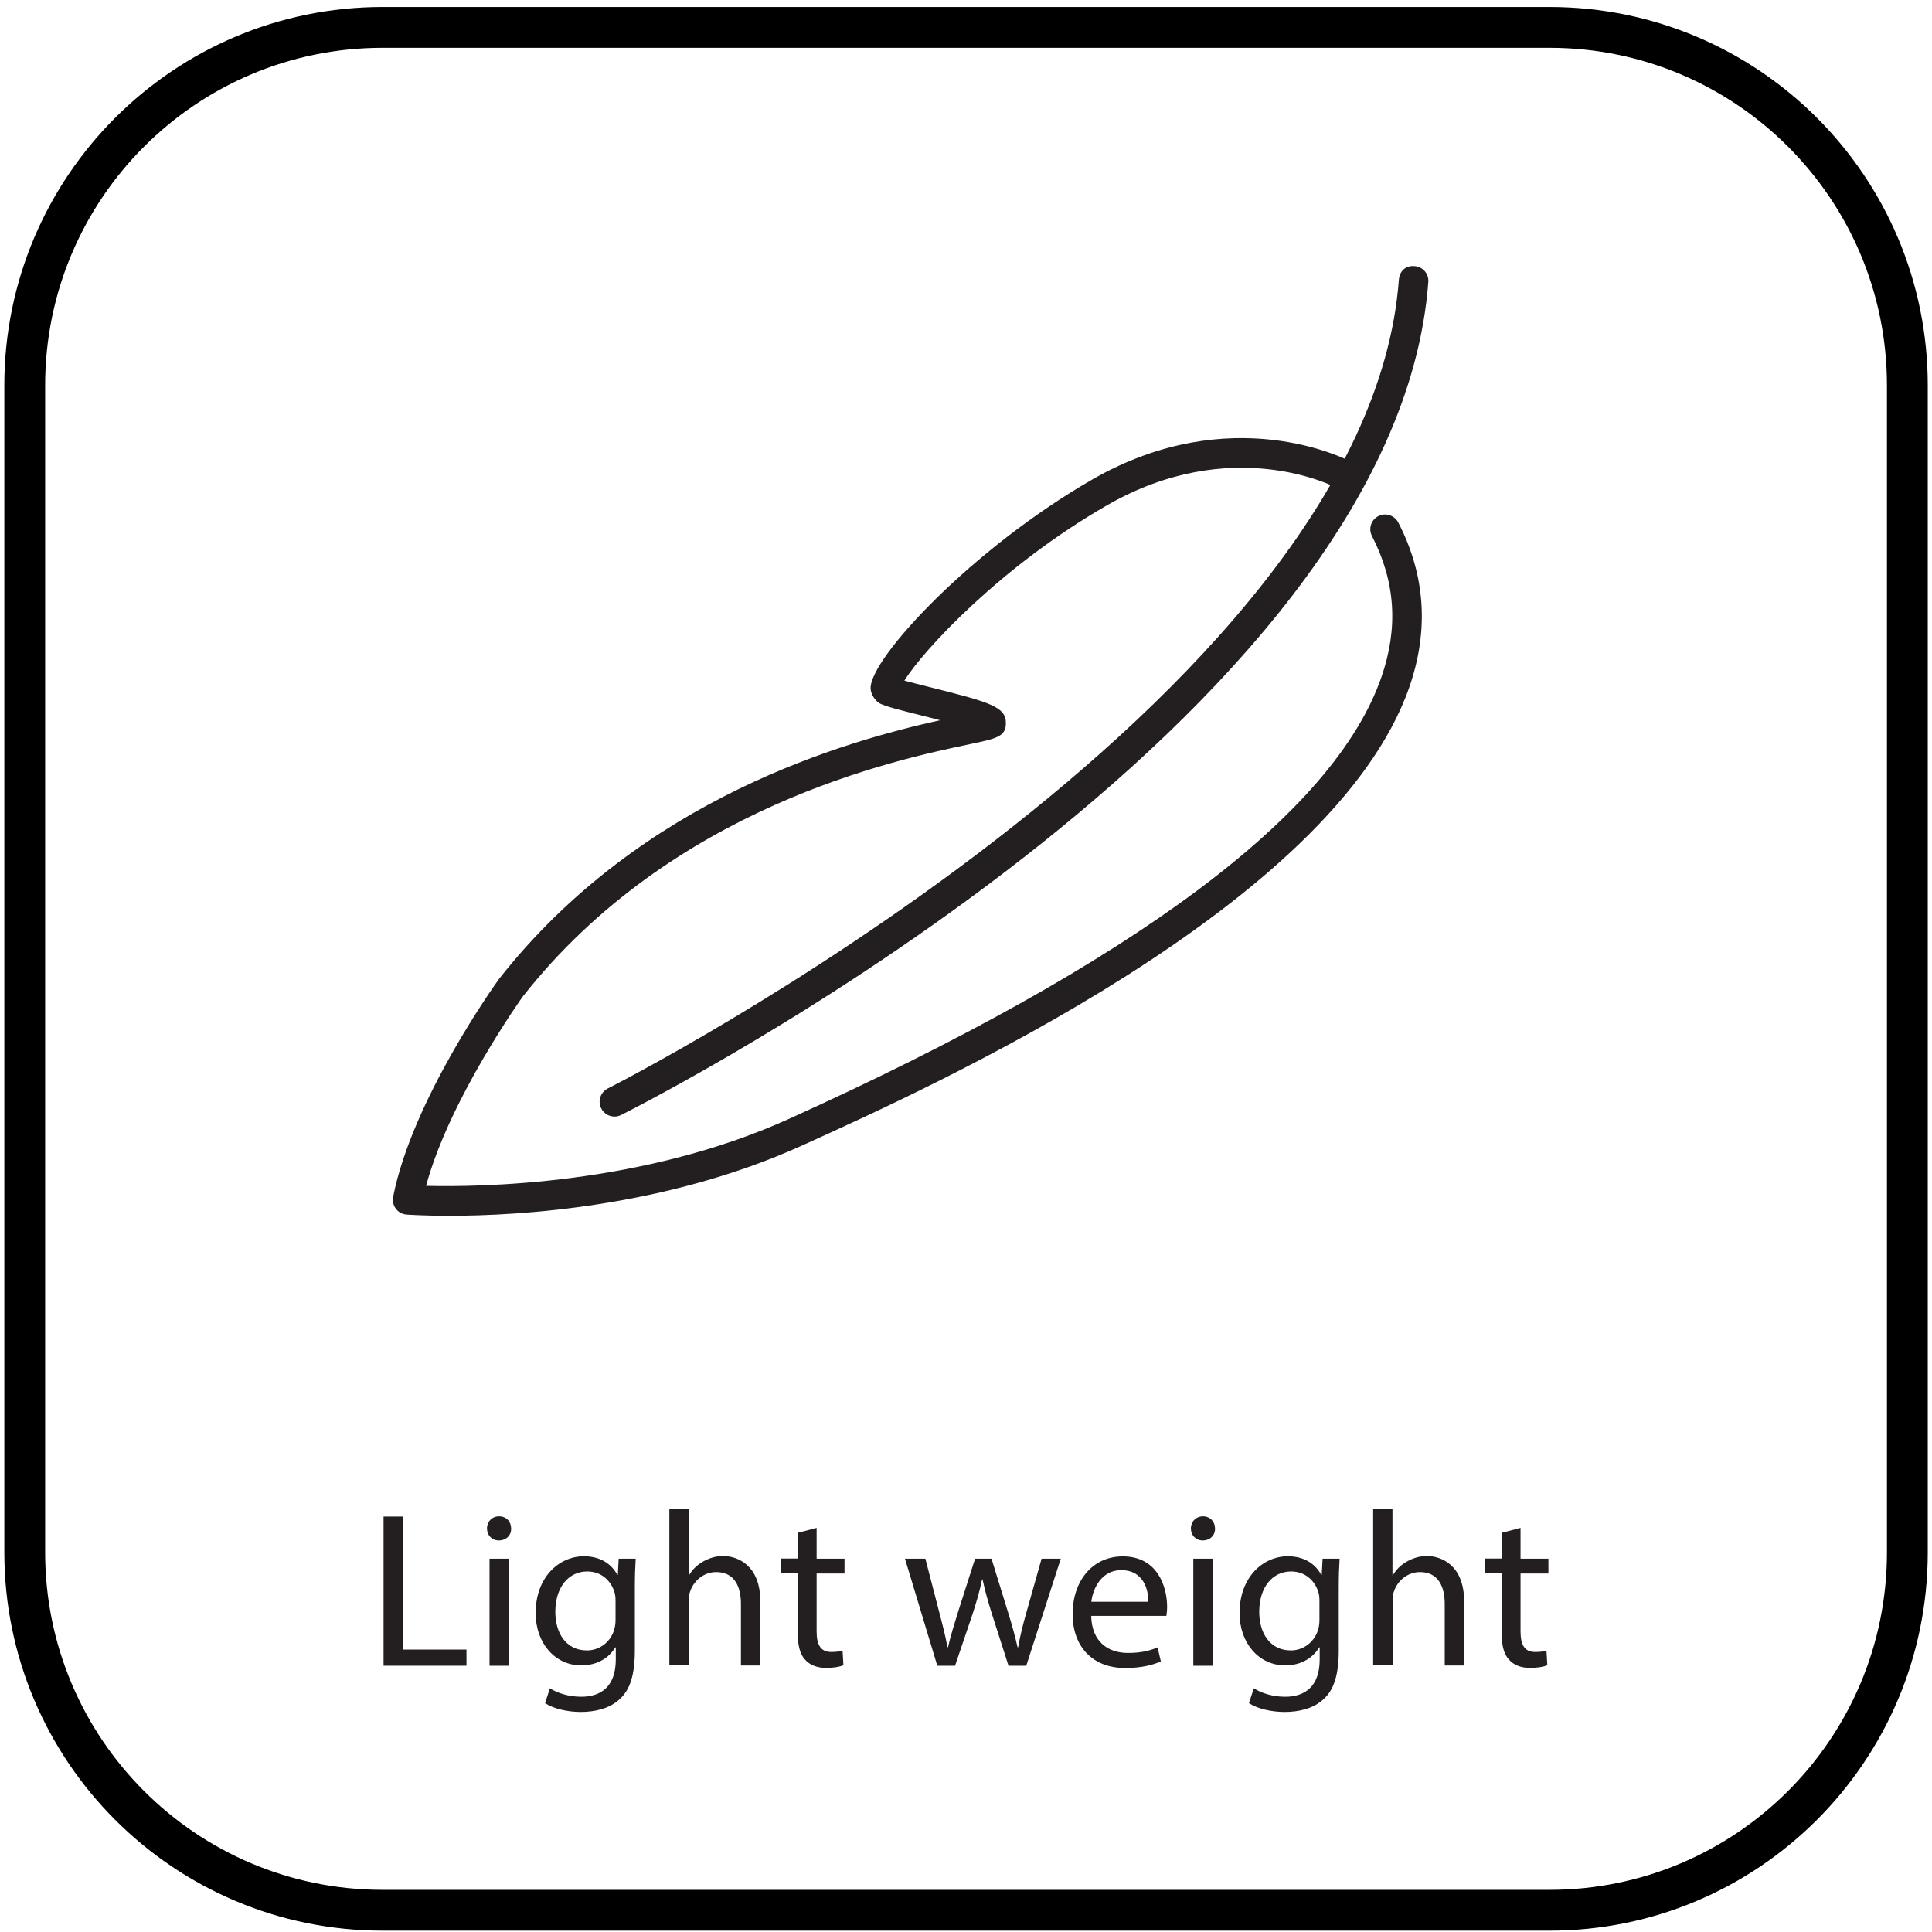 <svg width="142" height="142" viewBox="0 0 142 142" fill="none" xmlns="http://www.w3.org/2000/svg">
<path d="M140.189 114.091C140.189 128.622 128.409 140.402 113.887 140.402H28.121C13.599 140.402 1.818 128.622 1.818 114.091V28.325C1.818 13.794 13.599 2.014 28.121 2.014H113.887C128.409 2.014 140.189 13.794 140.189 28.325V114.091Z" stroke="black" stroke-width="3"/>
<path fill-rule="evenodd" clip-rule="evenodd" d="M33.028 89.359C31.191 89.359 30.047 89.279 29.878 89.27C29.568 89.243 29.284 89.092 29.098 88.844C28.912 88.596 28.832 88.276 28.894 87.975C30.287 80.86 36.425 72.299 36.683 71.945C47.186 58.594 62.293 54.451 69.097 52.934C68.636 52.819 68.193 52.703 67.811 52.606C66.108 52.18 65.132 51.931 64.68 51.71C64.325 51.532 63.997 51 63.988 50.601C63.926 48.374 71.519 40.266 80.311 35.227C90.486 29.399 98.931 33.746 99.286 33.932C99.818 34.216 100.013 34.872 99.738 35.405C99.463 35.937 98.807 36.141 98.266 35.866C97.946 35.697 90.486 31.909 81.384 37.126C73.604 41.588 67.873 47.771 66.472 50.024C67.022 50.175 67.74 50.352 68.335 50.503C72.779 51.612 73.932 51.949 73.932 53.147C73.932 54.14 73.258 54.282 71.262 54.699C65.86 55.835 49.404 59.294 38.413 73.257C38.386 73.302 33.045 80.754 31.316 87.158C35.219 87.256 47.204 87.123 57.991 82.235C83.389 70.747 98.035 59.827 101.53 49.776C102.79 46.147 102.568 42.75 100.838 39.397C100.563 38.864 100.767 38.208 101.308 37.933C101.832 37.658 102.497 37.871 102.772 38.403C104.768 42.262 105.034 46.325 103.588 50.494C98.008 66.533 68.565 79.849 58.887 84.222C48.907 88.729 38.2 89.359 33.028 89.359Z" fill="#231F20"/>
<path fill-rule="evenodd" clip-rule="evenodd" d="M45.162 82.066C44.763 82.066 44.382 81.844 44.187 81.463C43.92 80.922 44.133 80.274 44.675 79.999C45.233 79.724 100.482 51.585 102.816 20.563C102.86 19.969 103.277 19.49 103.978 19.561C104.581 19.605 105.024 20.128 104.98 20.723C102.567 52.978 47.975 80.78 45.65 81.951C45.491 82.031 45.322 82.066 45.162 82.066Z" fill="#231F20"/>
<path fill-rule="evenodd" clip-rule="evenodd" d="M28.191 111.465H29.602V121.241H34.286V122.429H28.191V111.465Z" fill="#231F20"/>
<path fill-rule="evenodd" clip-rule="evenodd" d="M36.653 113.221C37.221 113.221 37.585 112.831 37.567 112.343C37.567 111.846 37.23 111.456 36.689 111.447C36.166 111.447 35.793 111.838 35.793 112.343C35.793 112.831 36.148 113.221 36.653 113.221ZM35.979 114.561V122.43H37.407V114.561H35.979Z" fill="#231F20"/>
<path fill-rule="evenodd" clip-rule="evenodd" d="M46.661 116.726C46.661 115.767 46.688 115.129 46.723 114.561H45.472L45.41 115.75H45.375C45.029 115.102 44.284 114.384 42.917 114.384C41.108 114.384 39.369 115.9 39.369 118.562C39.369 120.744 40.771 122.403 42.722 122.403C43.938 122.403 44.781 121.818 45.224 121.081H45.26V121.959C45.26 123.947 44.186 124.709 42.722 124.709C41.747 124.709 40.939 124.417 40.416 124.089L40.061 125.18C40.691 125.597 41.738 125.827 42.678 125.827C43.672 125.827 44.781 125.605 45.543 124.887C46.306 124.204 46.661 123.095 46.661 121.294V116.726ZM45.162 117.018C45.224 117.213 45.242 117.426 45.242 117.666V119.076C45.242 119.316 45.206 119.6 45.127 119.839C44.816 120.753 44.018 121.303 43.139 121.303C41.596 121.303 40.815 120.017 40.815 118.473C40.815 116.655 41.791 115.501 43.157 115.501C44.204 115.501 44.905 116.184 45.162 117.018Z" fill="#231F20"/>
<path fill-rule="evenodd" clip-rule="evenodd" d="M49.197 110.879H50.617V115.785H50.643C50.874 115.377 51.229 115.022 51.672 114.774C52.098 114.534 52.595 114.366 53.136 114.366C54.192 114.366 55.886 115.013 55.886 117.728V122.412H54.458V117.888C54.458 116.619 53.988 115.546 52.639 115.546C51.717 115.546 50.98 116.193 50.723 116.974C50.643 117.169 50.626 117.382 50.626 117.657V122.403H49.197V110.879Z" fill="#231F20"/>
<path fill-rule="evenodd" clip-rule="evenodd" d="M60.021 112.299V114.561H62.071V115.652H60.021V119.892C60.021 120.868 60.296 121.418 61.095 121.418C61.467 121.418 61.751 121.374 61.929 121.321L61.991 122.394C61.716 122.509 61.272 122.589 60.722 122.589C60.057 122.589 59.516 122.376 59.178 121.986C58.77 121.56 58.629 120.868 58.629 119.937V115.643H57.404V114.552H58.629V112.663L60.021 112.299Z" fill="#231F20"/>
<path fill-rule="evenodd" clip-rule="evenodd" d="M68.013 114.561L69.051 118.562C69.281 119.44 69.494 120.256 69.636 121.064H69.681C69.858 120.265 70.124 119.422 70.382 118.58L71.668 114.561H72.874L74.09 118.5C74.382 119.44 74.613 120.274 74.79 121.072H74.835C74.968 120.274 75.172 119.449 75.438 118.518L76.556 114.561H77.966L75.429 122.43H74.125L72.919 118.668C72.644 117.79 72.413 117.009 72.218 116.087H72.182C71.987 117.027 71.739 117.843 71.464 118.686L70.195 122.43H68.891L66.514 114.561H68.013Z" fill="#231F20"/>
<path fill-rule="evenodd" clip-rule="evenodd" d="M85.081 121.081C84.54 121.312 83.919 121.49 82.899 121.49C81.473 121.49 80.241 120.694 80.202 118.766H85.729C85.746 118.624 85.782 118.394 85.782 118.101C85.782 116.655 85.099 114.393 82.526 114.393C80.237 114.393 78.836 116.264 78.836 118.633C78.836 121.001 80.282 122.598 82.704 122.598C83.954 122.598 84.815 122.341 85.321 122.11L85.081 121.081ZM82.411 115.404C84.025 115.404 84.416 116.814 84.398 117.728H80.211C80.326 116.743 80.965 115.404 82.411 115.404Z" fill="#231F20"/>
<path fill-rule="evenodd" clip-rule="evenodd" d="M88.39 113.221C88.957 113.221 89.321 112.831 89.303 112.343C89.303 111.846 88.957 111.456 88.425 111.447C87.902 111.447 87.529 111.838 87.529 112.343C87.529 112.831 87.884 113.221 88.39 113.221ZM87.707 114.561V122.43H89.135V114.561H87.707Z" fill="#231F20"/>
<path fill-rule="evenodd" clip-rule="evenodd" d="M98.397 116.726C98.397 115.768 98.424 115.129 98.46 114.561H97.209L97.147 115.75H97.111C96.765 115.102 96.02 114.384 94.654 114.384C92.844 114.384 91.106 115.901 91.106 118.562C91.106 120.744 92.507 122.403 94.459 122.403C95.674 122.403 96.517 121.818 96.96 121.082H96.996V121.96C96.996 123.947 95.922 124.71 94.459 124.71C93.483 124.71 92.676 124.417 92.152 124.089L91.797 125.18C92.427 125.597 93.474 125.827 94.414 125.827C95.408 125.827 96.517 125.606 97.28 124.887C98.043 124.204 98.397 123.095 98.397 121.294V116.726ZM96.898 117.018C96.96 117.214 96.978 117.427 96.978 117.666V119.076C96.978 119.316 96.943 119.6 96.863 119.839C96.552 120.753 95.754 121.303 94.876 121.303C93.332 121.303 92.552 120.017 92.552 118.473C92.552 116.655 93.527 115.501 94.893 115.501C95.94 115.501 96.641 116.185 96.898 117.018Z" fill="#231F20"/>
<path fill-rule="evenodd" clip-rule="evenodd" d="M100.926 110.879H102.345V115.785H102.372C102.602 115.377 102.957 115.022 103.401 114.774C103.827 114.534 104.323 114.366 104.865 114.366C105.92 114.366 107.615 115.013 107.615 117.728V122.412H106.186V117.888C106.186 116.619 105.716 115.546 104.368 115.546C103.445 115.546 102.709 116.193 102.452 116.974C102.372 117.169 102.354 117.382 102.354 117.657V122.403H100.926V110.879Z" fill="#231F20"/>
<path fill-rule="evenodd" clip-rule="evenodd" d="M111.758 112.299V114.561H113.807V115.652H111.758V119.892C111.758 120.868 112.033 121.418 112.831 121.418C113.204 121.418 113.487 121.374 113.665 121.321L113.727 122.394C113.452 122.509 113.008 122.589 112.458 122.589C111.793 122.589 111.252 122.376 110.915 121.986C110.507 121.56 110.365 120.868 110.365 119.937V115.643H109.141V114.552H110.365V112.663L111.758 112.299Z" fill="#231F20"/>
</svg>
